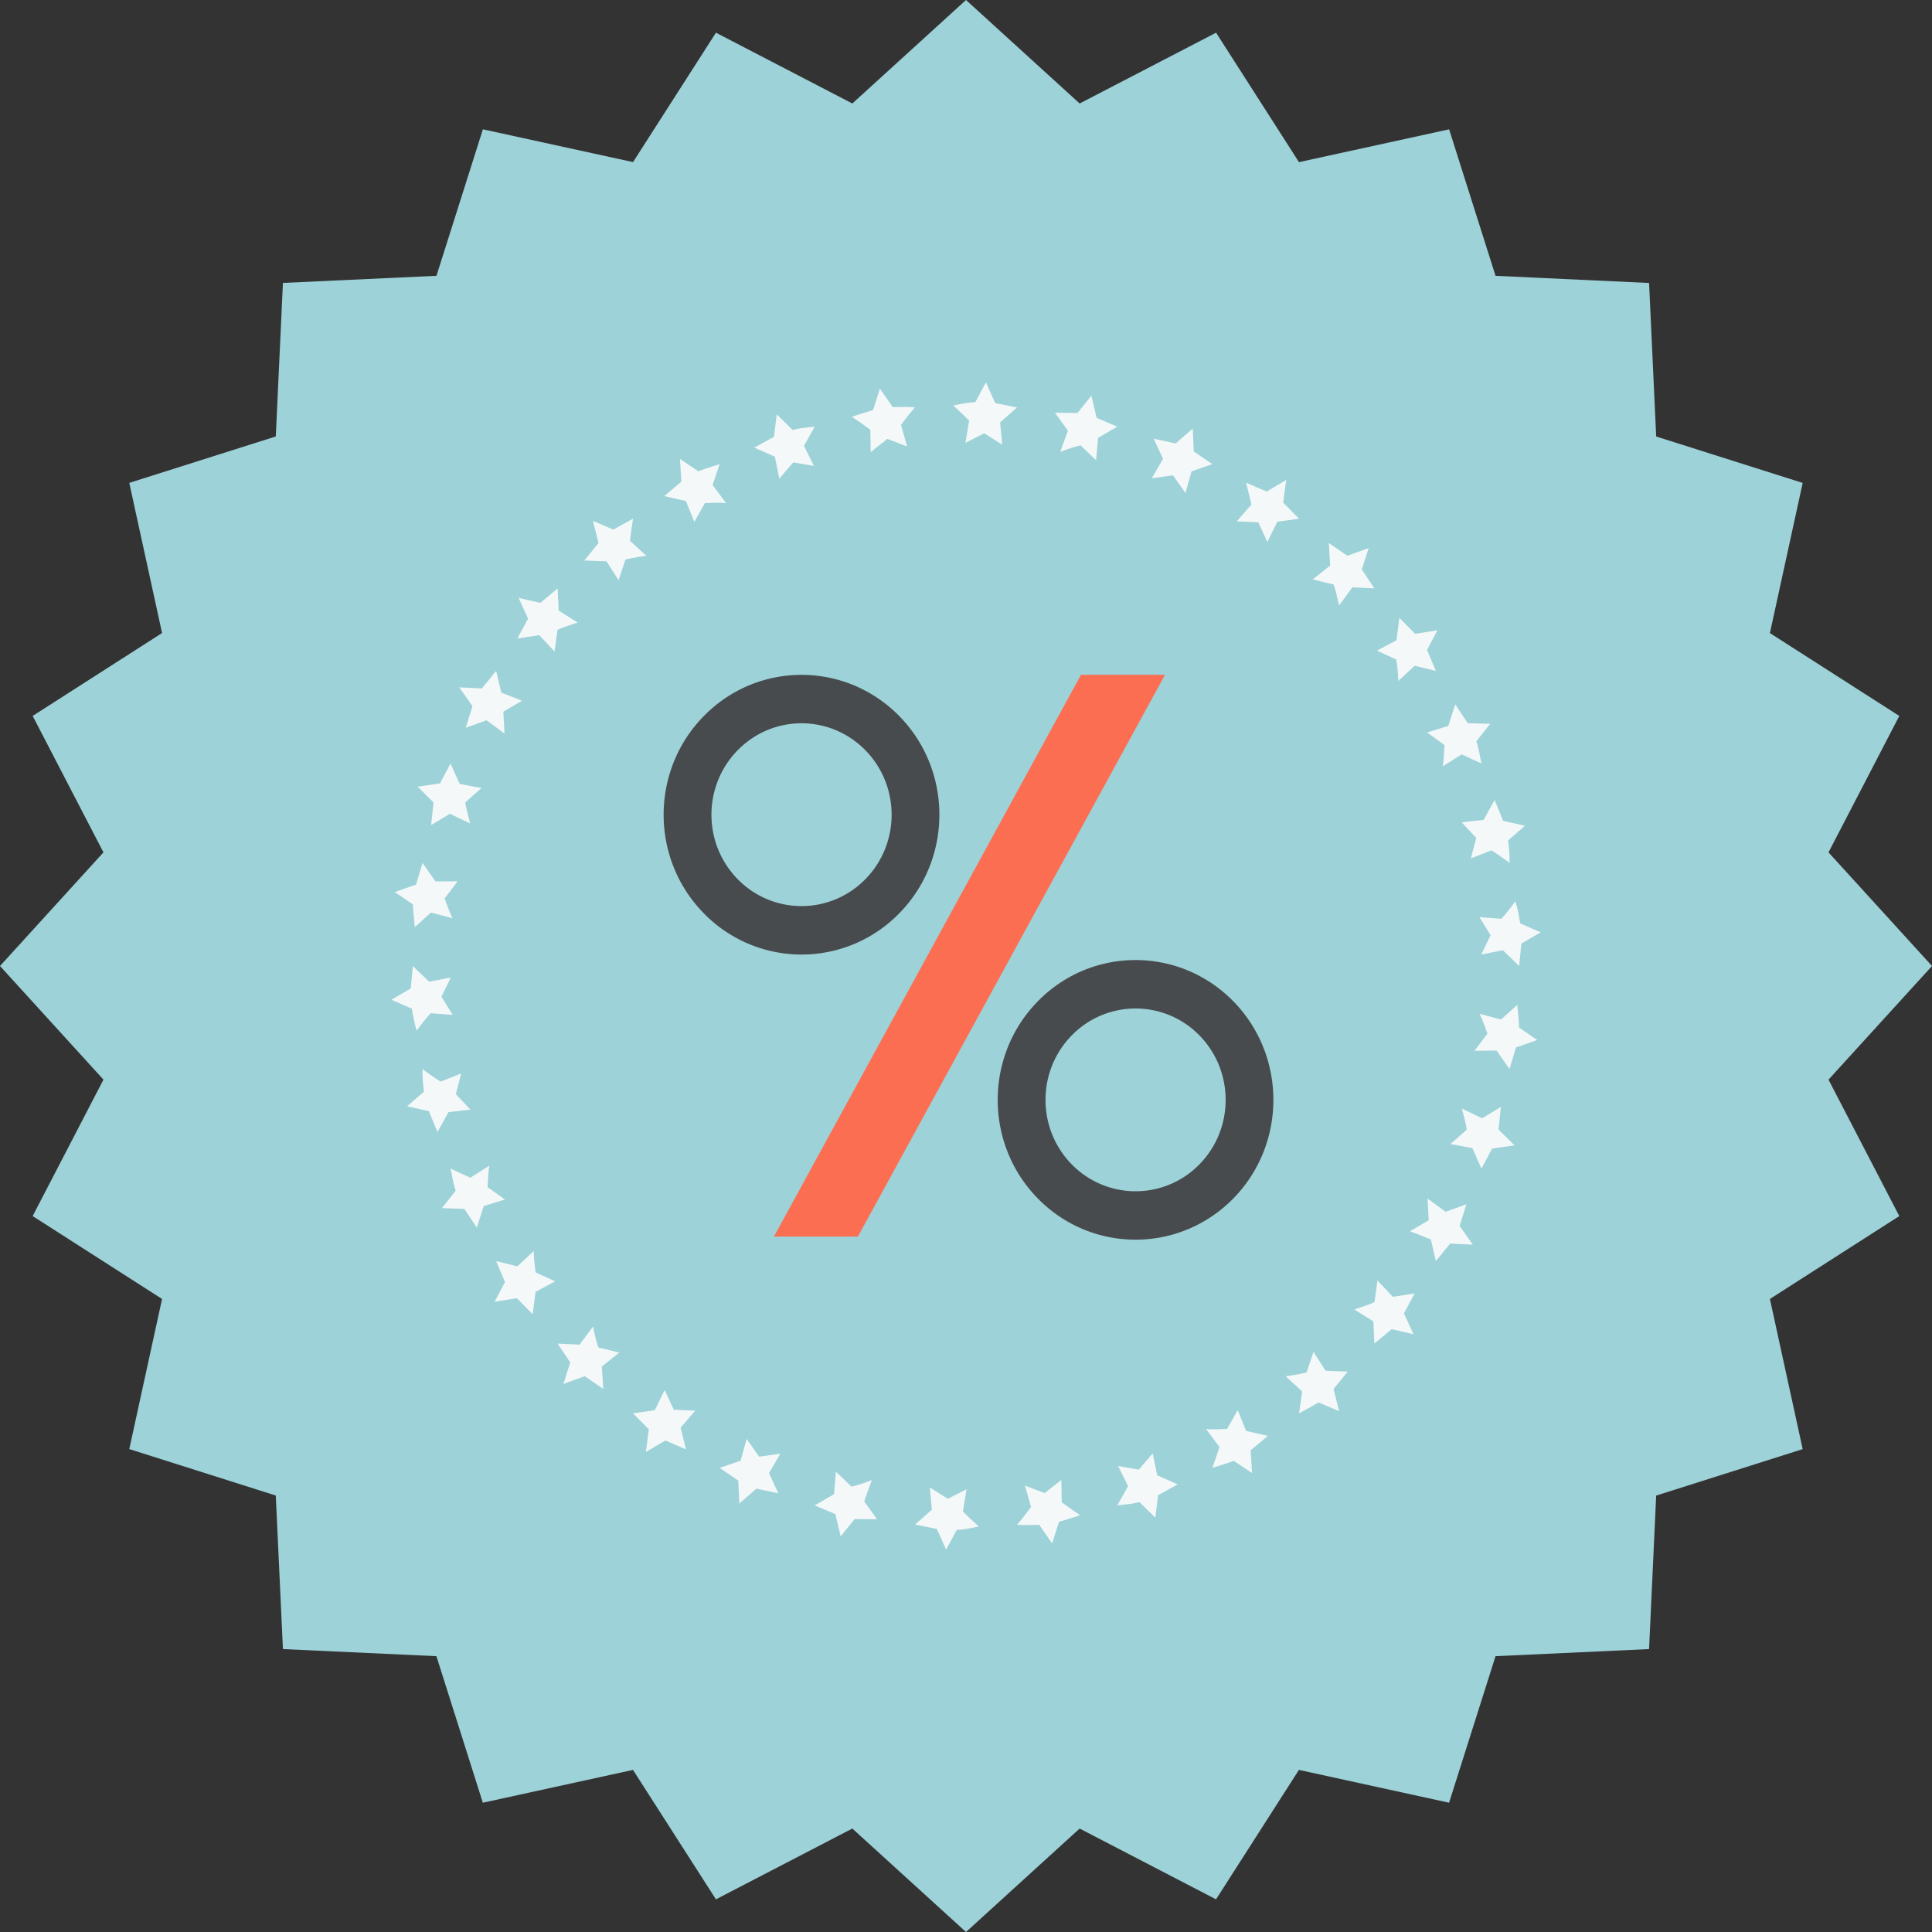 <svg xmlns="http://www.w3.org/2000/svg" xml:space="preserve" style="enable-background:new 0 0 500 500" viewBox="0 0 500 500"><rect x="0" y="0" width="500" height="500" fill="#333333" stroke="none"/><path d="m500 250-26.784 29.409 18.32 35.309-33.487 21.454 8.483 38.858-37.913 12.025-1.841 39.723-39.734 1.841-12.024 37.924-38.859-8.494-21.454 33.498-35.298-18.321L250 500l-29.419-26.774-35.299 18.321-21.464-33.498-38.859 8.494-12.014-37.924-39.723-1.841-1.851-39.734-37.913-12.023 8.483-38.849-33.488-21.454 18.321-35.309L0 250l26.774-29.409-18.321-35.309 33.488-21.453-8.483-38.859 37.913-12.014 1.851-39.734 39.734-1.841 12.014-37.913 38.859 8.484 21.453-33.489 35.299 18.321L250 0l29.409 26.784 35.309-18.321 21.454 33.499 38.858-8.494 12.014 37.913 39.734 1.851 1.841 39.734 37.913 12.014-8.483 38.859 33.487 21.443-18.32 35.309z" style="fill:#9dd2d8"/><path d="m378.275 212.819 3.774 4.039-1.404 5.32 5.311-2.106c1.698 1.018 3.184 2.126 4.71 3.255.04-1.963-.122-3.927-.366-5.839l4.374-3.794-5.656-1.251-2.218-5.412-2.838 5.148-5.687.64zM373.846 192.81c-.168 1.872-.138 3.631-.463 5.524l4.903-3.103 5.116 2.35c-.447-1.892-.671-3.896-1.332-5.727l3.58-4.527-5.809-.163-3.225-4.862-1.806 5.564-5.477 1.709 4.513 3.235zM361.867 176.239l4.252-3.937 5.483 1.333-2.289-5.422 2.686-5.106-5.747.926-4.1-4.13-.738 5.788-5.07 2.696 5.025 2.309c.279 1.81.468 3.651.498 5.543zM352.442 147.4l1.755-5.554-5.504 1.983-4.796-3.296.35 5.819-4.526 3.611 5.412 1.312c.62 1.689.981 3.602 1.424 5.412l3.459-4.69 5.676.275-3.25-4.872zM332.087 130.076l.778-5.859-5.07 3.001-5.306-2.31 1.384 5.626-3.795 4.394 5.565.234 2.339 5.107 2.584-5.229 5.625-.803zM308.955 116.842l-.275-5.941-4.42 3.855-5.676-1.21 2.411 5.208-2.94 5.046 5.504-.794 3.245 4.588 1.555-5.605 5.403-1.872zM283.814 108.144l-1.363-5.747-3.601 4.486-5.819-.071 3.327 4.649-1.959 5.504c1.745-.692 3.489-1.292 5.234-1.709l4.038 3.855.509-5.789 4.979-2.899-5.345-2.279zM263.204 105.459l-5.646-1.149-2.401-5.351-2.733 5.106c-1.913.102-3.828.478-5.725.875 1.416 1.333 2.779 2.503 4.115 3.957l-.957 5.707 4.865-2.472 4.661 2.96-.554-5.778 4.375-3.855zM236.801 105.459c-1.936-.285-3.828-.061-5.773-.102l-3.306-4.792-1.778 5.565c-1.841.6-3.688 1.078-5.485 1.77 1.612.977 3.227 2.207 4.778 3.316l.102 5.788 4.313-3.418 5.109 1.963-1.582-5.564c1.168-1.546 2.361-3.173 3.622-4.526zM210.841 110.423c-1.91.203-3.85.366-5.72.844l-4.099-4.039-.72 5.819-5.089 2.797 5.315 2.35 1.16 5.687 3.596-4.212 5.361.916-2.569-5.178 2.765-4.984zM184.42 125.529l1.821-5.412c-1.816.621-3.716 1.119-5.503 1.852l-4.766-3.194.369 5.88-4.448 3.733 5.621 1.292 2.182 5.381 2.741-4.862c1.829-.061 3.596-.163 5.476 0l-3.493-4.67zM163.017 139.933l.804-5.696-5.096 2.818-5.27-2.269 1.439 5.747-3.683 4.527 5.75.214 3.118 4.873 1.785-5.31c1.742-.468 3.588-.753 5.44-.987l-4.287-3.917zM144.587 158.03l-.27-5.758-4.468 3.754-5.639-1.292 2.454 5.381-2.774 5.137 5.671-.875 3.955 4.231.775-5.585c1.623-.773 3.489-1.292 5.204-1.913l-4.908-3.08zM120.529 188.344l5.371-1.932 4.667 3.418-.3-5.646 4.839-2.838-5.376-2.086-1.322-5.625-3.693 4.527-5.864-.275 3.42 4.852zM111.567 213.531l4.88-2.919 5.231 2.493c-.433-1.78-1.033-3.683-1.249-5.473l4.196-3.692-5.663-1.058-2.365-5.3-2.739 5.167-5.783.834 4.128 4.089-.636 5.859zM107.343 239.95l4.196-3.784 5.598 1.475c-.885-1.709-1.409-3.398-2.078-5.127l3.373-4.436-5.73.02-3.352-4.771-1.676 5.605-5.506 1.933 4.723 3.215c-.008 1.953.31 3.937.452 5.87zM107.856 266.744c1.068-1.547 2.302-3.042 3.609-4.527l5.682.438-2.899-4.689 2.424-4.984-5.615 1.089-4.218-4.071-.541 5.818-5.025 2.92 5.282 2.289c.401 1.922.656 3.835 1.301 5.717zM121.737 287.17l-3.767-4.018 1.394-5.341-5.31 2.105c-1.691-.996-3.174-2.105-4.705-3.245-.043 1.984.122 3.917.374 5.859l-4.372 3.765 5.638 1.272 2.233 5.401 2.836-5.147 5.679-.651zM126.178 307.21c.165-1.882.122-3.651.46-5.533l-4.913 3.112-5.127-2.359c.463 1.901.691 3.895 1.34 5.717l-3.578 4.517 5.809.193 3.225 4.852 1.806-5.584 5.488-1.689-4.51-3.226zM138.145 323.751l-4.255 3.967-5.483-1.343 2.287 5.422-2.691 5.087 5.763-.916 4.092 4.15.743-5.798 5.086-2.717-5.045-2.288a40.963 40.963 0 0 1-.497-5.564zM154.895 348.745c-.638-1.709-1.01-3.611-1.439-5.423l-3.464 4.67-5.674-.275 3.261 4.883-1.77 5.564 5.511-2.004 4.794 3.296-.349-5.818 4.524-3.601-5.394-1.292zM174.372 364.838l-2.352-5.107-2.561 5.229-5.638.813 4.099 4.141-.77 5.859 5.063-2.97 5.323 2.289-1.399-5.606 3.792-4.404zM196.459 376.983l-3.234-4.587-1.564 5.635-5.42 1.852 4.817 3.296.282 5.94 4.42-3.855 5.674 1.201-2.409-5.23 2.928-5.024zM225.616 383.047c-1.731.691-3.484 1.271-5.244 1.689l-4.034-3.855-.501 5.818-4.997 2.9 5.354 2.248 1.363 5.778 3.622-4.486 5.803.041-3.326-4.619 1.96-5.514zM250.147 385.406l-4.855 2.483-4.669-2.96.557 5.768-4.379 3.865 5.663 1.119 2.383 5.361 2.757-5.087c1.897-.111 3.807-.498 5.712-.895-1.424-1.322-2.788-2.482-4.112-3.938l.943-5.716zM274.674 383.006l-4.318 3.397-5.102-1.933 1.582 5.534c-1.17 1.576-2.365 3.174-3.632 4.557 1.953.265 3.845.041 5.778.102l3.311 4.771 1.765-5.564c1.852-.61 3.698-1.068 5.493-1.771-1.597-.977-3.214-2.207-4.766-3.296l-.111-5.797zM298.319 376.108l-3.591 4.232-5.355-.936 2.573 5.209-2.787 4.984c1.917-.214 3.86-.377 5.732-.855L299 392.78l.723-5.828 5.076-2.798-5.32-2.36-1.16-5.686zM322.494 370.311l-2.172-5.371-2.746 4.852c-1.831.061-3.591.193-5.473.03l3.499 4.669-1.841 5.392c1.831-.601 3.733-1.108 5.519-1.831l4.755 3.184-.371-5.9 4.466-3.724-5.636-1.301zM343.053 354.746l-3.117-4.893-1.791 5.33c-1.749.458-3.591.732-5.436.977l4.287 3.927-.804 5.686 5.097-2.817 5.27 2.258-1.435-5.737 3.673-4.517-5.744-.214zM360.458 335.612l-3.972-4.232-.764 5.585c-1.617.794-3.499 1.312-5.197 1.943l4.893 3.061.274 5.747 4.471-3.723 5.641 1.292-2.462-5.401 2.777-5.147-5.661.875zM379.496 311.666l-5.381 1.942-4.659-3.437.29 5.645-4.842 2.829 5.386 2.105 1.312 5.625 3.693-4.537 5.859.265-3.408-4.832zM388.433 286.469l-4.867 2.939-5.219-2.502c.417 1.79 1.018 3.662 1.236 5.473l-4.196 3.692 5.661 1.068 2.354 5.29 2.747-5.168 5.798-.855-4.14-4.079.626-5.858zM392.675 260.051l-4.201 3.794-5.59-1.485c.885 1.709 1.403 3.397 2.075 5.127l-3.377 4.456 5.727-.051 3.357 4.78 1.668-5.604 5.509-1.912-4.735-3.245c.019-1.944-.286-3.928-.433-5.86zM388.957 245.931l4.211 4.069.559-5.809 5-2.899-5.274-2.309c-.387-1.923-.651-3.836-1.303-5.717-1.067 1.546-2.299 3.041-3.591 4.527l-5.696-.438 2.899 4.689-2.416 4.975 5.611-1.088z" style="fill:#f4f8f8"/><path d="M301.504 174.642 222.02 320.027h-21.728l79.463-145.385z" style="fill:#fc6e51"/><path d="M232.666 236.43c13.929-14.129 13.929-37.048 0-51.178-13.939-14.13-36.529-14.13-50.453 0-13.952 14.129-13.952 37.048 0 51.178a35.306 35.306 0 0 0 50.453 0zm-41.712-42.308c9.089-9.247 23.86-9.247 32.966 0 9.107 9.237 9.107 24.211 0 33.447-9.106 9.237-23.877 9.237-32.966 0-9.11-9.236-9.11-24.21 0-33.447zM268.656 259.064c-13.937 14.13-13.937 37.049 0 51.168 13.916 14.13 36.52 14.13 50.461 0 13.911-14.119 13.911-37.038 0-51.168-13.941-14.14-36.545-14.14-50.461 0zm41.718 42.307a23.08 23.08 0 0 1-32.97 0c-9.104-9.236-9.104-24.2 0-33.447a23.08 23.08 0 0 1 32.97 0c9.094 9.247 9.094 24.211 0 33.447z" style="fill:#484b4d"/></svg>
